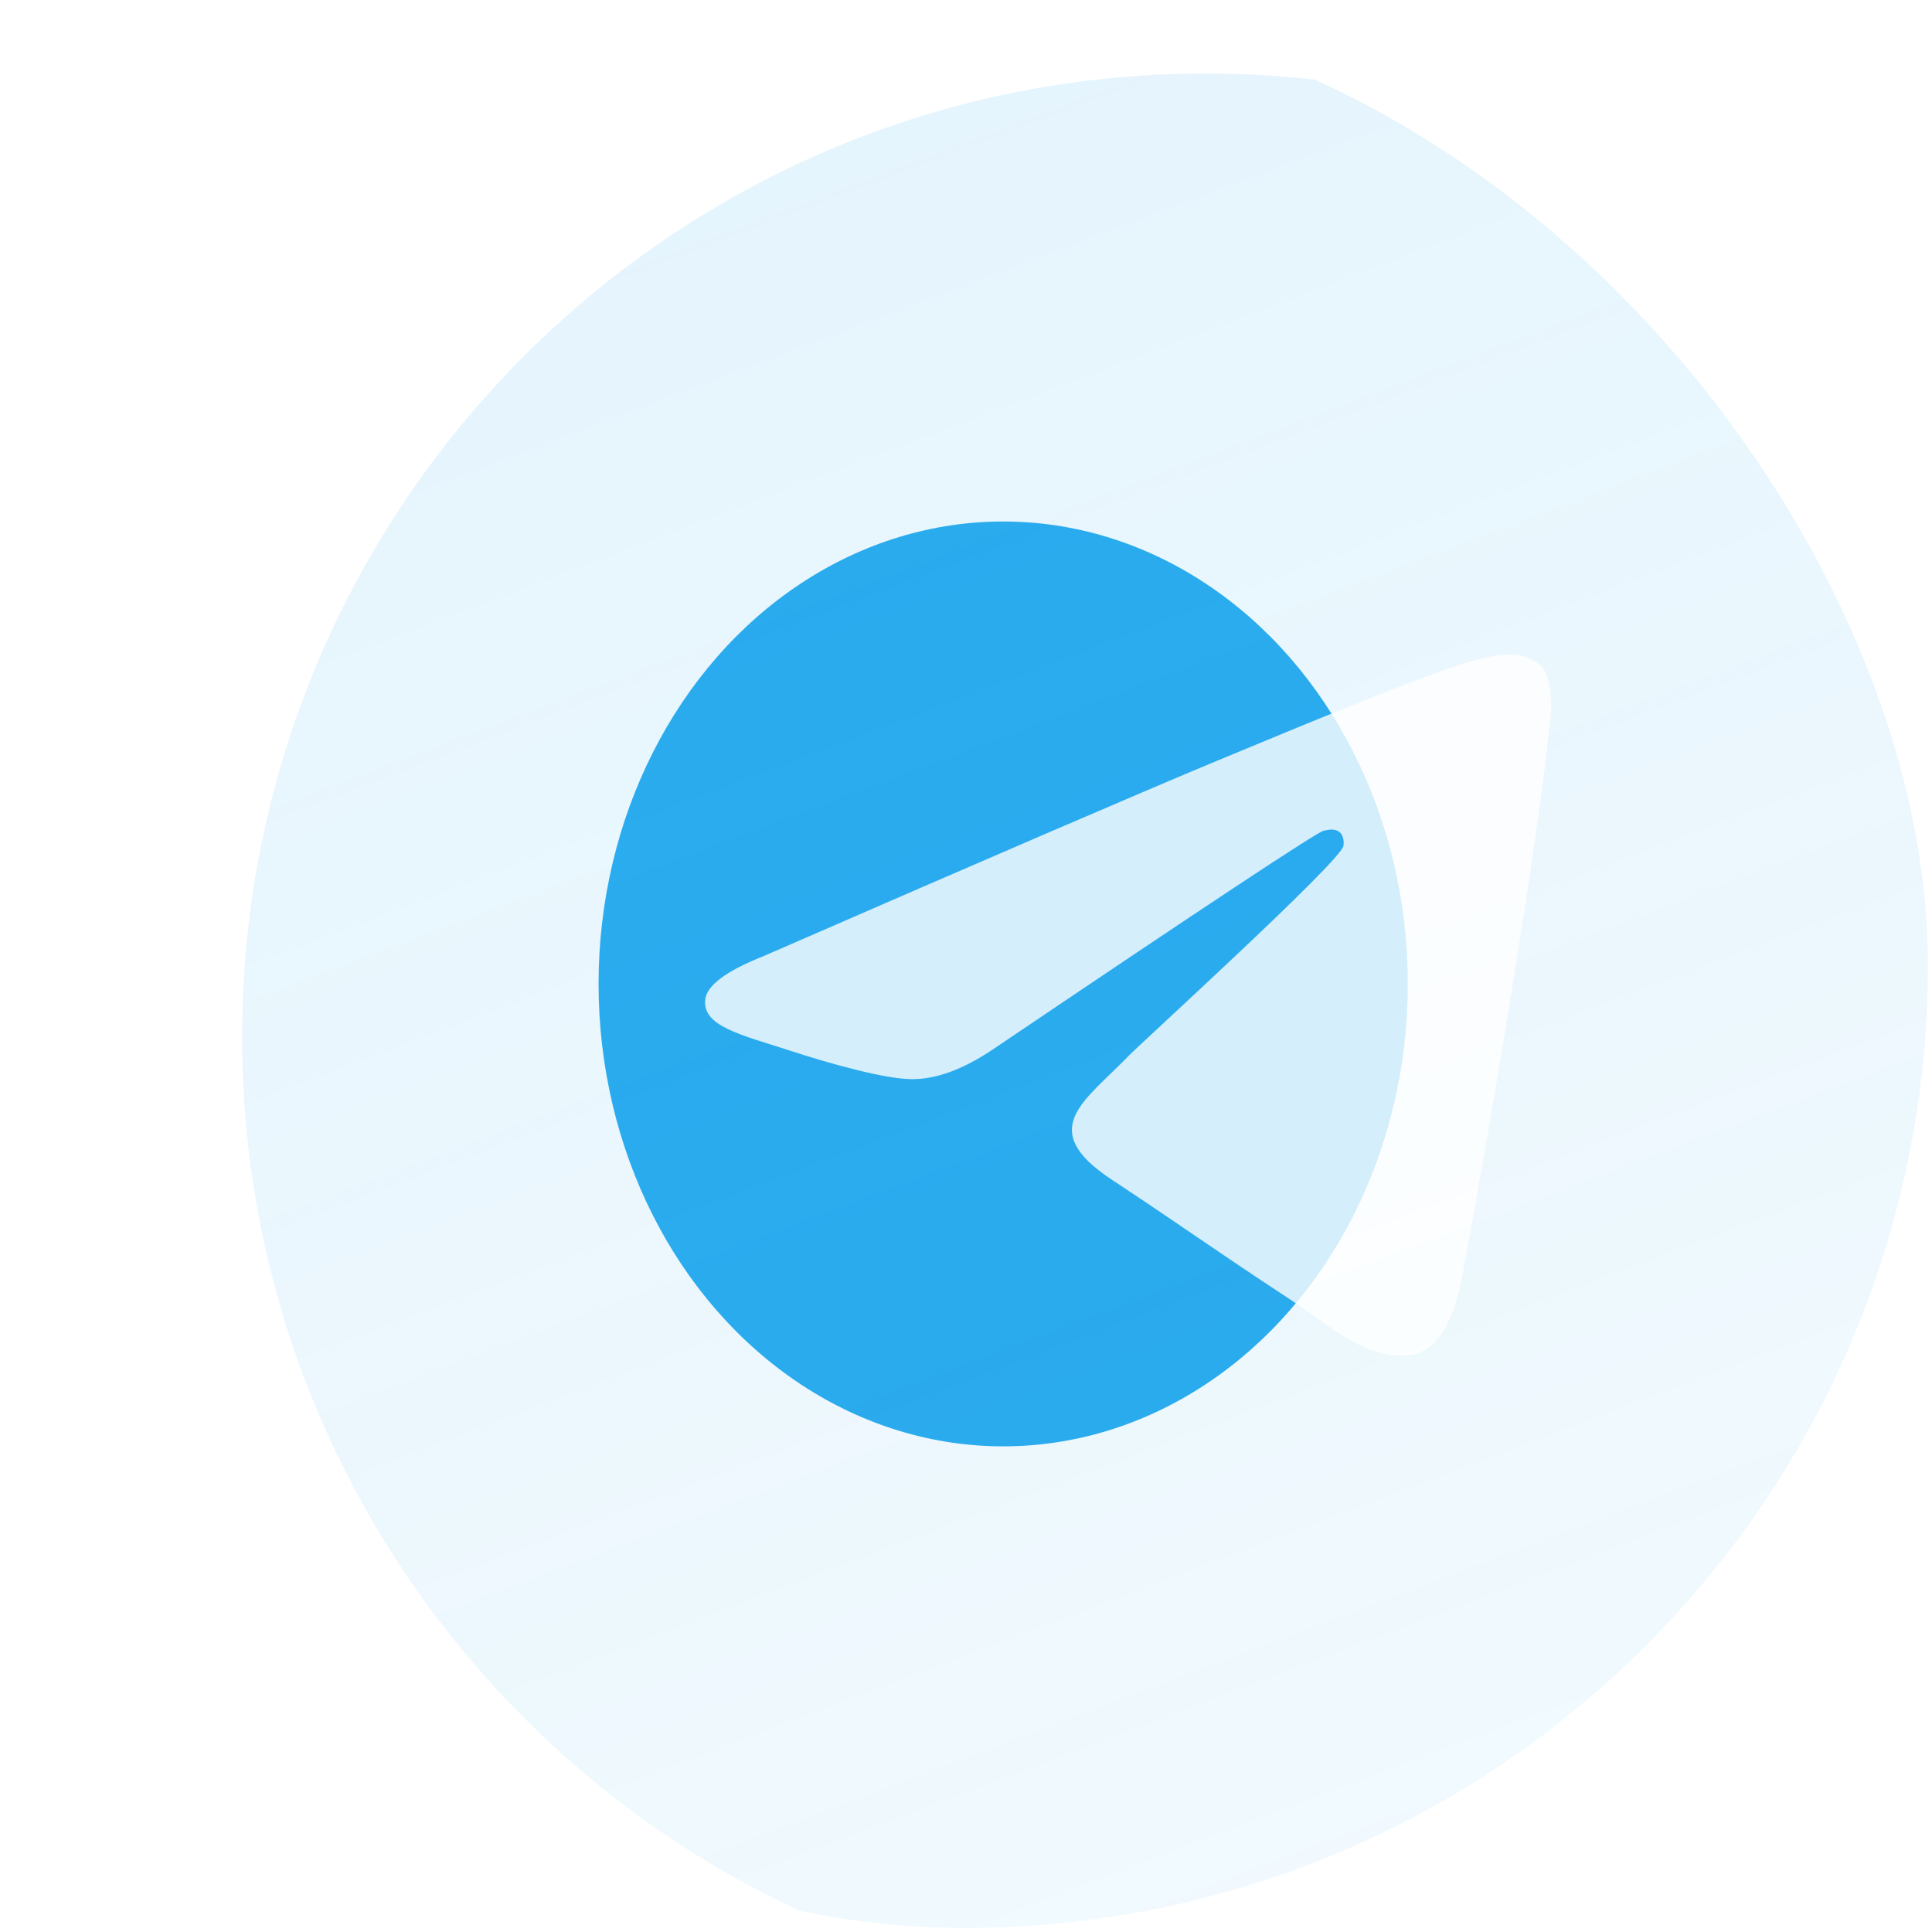 <svg width="248" height="248" viewBox="0 0 248 248" fill="none" xmlns="http://www.w3.org/2000/svg">
<g clip-path="url(#clip0_9697_6458)">
<g filter="url(#filter0_f_9697_6458)">
<ellipse cx="128.774" cy="126.301" rx="51.94" ry="59.36" fill="#2AABEE"/>
</g>
<g filter="url(#filter1_biiii_9697_6458)">
<path d="M123.828 247.495C192.127 247.495 247.495 192.127 247.495 123.828C247.495 55.529 192.127 0.162 123.828 0.162C55.529 0.162 0.162 55.529 0.162 123.828C0.162 192.127 55.529 247.495 123.828 247.495Z" fill="url(#paint0_linear_9697_6458)"/>
</g>
<g filter="url(#filter2_biiii_9697_6458)">
<path fill-rule="evenodd" clip-rule="evenodd" d="M67.055 113.475C96.207 100.774 115.646 92.4 125.372 88.355C153.143 76.804 158.914 74.797 162.675 74.731C163.502 74.717 165.352 74.922 166.55 75.894C167.562 76.715 167.84 77.824 167.973 78.602C168.107 79.38 168.272 81.153 168.141 82.539C166.636 98.351 160.124 136.723 156.811 154.434C155.409 161.927 152.649 164.44 149.977 164.686C144.17 165.22 139.76 160.848 134.136 157.161C125.334 151.392 120.362 147.8 111.819 142.17C101.946 135.664 108.346 132.088 113.973 126.244C115.445 124.715 141.032 101.442 141.527 99.331C141.589 99.067 141.647 98.082 141.062 97.563C140.477 97.043 139.614 97.221 138.991 97.362C138.109 97.562 124.048 106.856 96.811 125.242C92.82 127.982 89.205 129.317 85.966 129.247C82.396 129.17 75.527 127.229 70.422 125.569C64.159 123.533 59.182 122.457 59.615 119C59.841 117.199 62.321 115.357 67.055 113.475Z" fill="white" fill-opacity="0.8"/>
</g>
</g>
<defs>
<filter id="filter0_f_9697_6458" x="-121.032" y="-130.925" width="499.612" height="514.452" filterUnits="userSpaceOnUse" color-interpolation-filters="sRGB">
<feFlood flood-opacity="0" result="BackgroundImageFix"/>
<feBlend mode="normal" in="SourceGraphic" in2="BackgroundImageFix" result="shape"/>
<feGaussianBlur stdDeviation="98.933" result="effect1_foregroundBlur_9697_6458"/>
</filter>
<filter id="filter1_biiii_9697_6458" x="-64.763" y="-64.763" width="377.182" height="377.182" filterUnits="userSpaceOnUse" color-interpolation-filters="sRGB">
<feFlood flood-opacity="0" result="BackgroundImageFix"/>
<feGaussianBlur in="BackgroundImageFix" stdDeviation="32.462"/>
<feComposite in2="SourceAlpha" operator="in" result="effect1_backgroundBlur_9697_6458"/>
<feBlend mode="normal" in="SourceGraphic" in2="effect1_backgroundBlur_9697_6458" result="shape"/>
<feColorMatrix in="SourceAlpha" type="matrix" values="0 0 0 0 0 0 0 0 0 0 0 0 0 0 0 0 0 0 127 0" result="hardAlpha"/>
<feOffset dx="30.917" dy="30.917"/>
<feGaussianBlur stdDeviation="35.554"/>
<feComposite in2="hardAlpha" operator="arithmetic" k2="-1" k3="1"/>
<feColorMatrix type="matrix" values="0 0 0 0 0.165 0 0 0 0 0.671 0 0 0 0 0.933 0 0 0 0.18 0"/>
<feBlend mode="normal" in2="shape" result="effect2_innerShadow_9697_6458"/>
<feColorMatrix in="SourceAlpha" type="matrix" values="0 0 0 0 0 0 0 0 0 0 0 0 0 0 0 0 0 0 127 0" result="hardAlpha"/>
<feMorphology radius="6.183" operator="erode" in="SourceAlpha" result="effect3_innerShadow_9697_6458"/>
<feOffset dy="6.183"/>
<feGaussianBlur stdDeviation="9.275"/>
<feComposite in2="hardAlpha" operator="arithmetic" k2="-1" k3="1"/>
<feColorMatrix type="matrix" values="0 0 0 0 1 0 0 0 0 1 0 0 0 0 1 0 0 0 0.05 0"/>
<feBlend mode="normal" in2="effect2_innerShadow_9697_6458" result="effect3_innerShadow_9697_6458"/>
<feColorMatrix in="SourceAlpha" type="matrix" values="0 0 0 0 0 0 0 0 0 0 0 0 0 0 0 0 0 0 127 0" result="hardAlpha"/>
<feOffset dy="3.092"/>
<feComposite in2="hardAlpha" operator="arithmetic" k2="-1" k3="1"/>
<feColorMatrix type="matrix" values="0 0 0 0 1 0 0 0 0 1 0 0 0 0 1 0 0 0 0.05 0"/>
<feBlend mode="normal" in2="effect3_innerShadow_9697_6458" result="effect4_innerShadow_9697_6458"/>
<feColorMatrix in="SourceAlpha" type="matrix" values="0 0 0 0 0 0 0 0 0 0 0 0 0 0 0 0 0 0 127 0" result="hardAlpha"/>
<feOffset dy="-30.917"/>
<feGaussianBlur stdDeviation="15.458"/>
<feComposite in2="hardAlpha" operator="arithmetic" k2="-1" k3="1"/>
<feColorMatrix type="matrix" values="0 0 0 0 0.165 0 0 0 0 0.671 0 0 0 0 0.933 0 0 0 0.4 0"/>
<feBlend mode="overlay" in2="effect4_innerShadow_9697_6458" result="effect5_innerShadow_9697_6458"/>
</filter>
<filter id="filter2_biiii_9697_6458" x="-138.277" y="-123.135" width="504.331" height="485.732" filterUnits="userSpaceOnUse" color-interpolation-filters="sRGB">
<feFlood flood-opacity="0" result="BackgroundImageFix"/>
<feGaussianBlur in="BackgroundImageFix" stdDeviation="98.933"/>
<feComposite in2="SourceAlpha" operator="in" result="effect1_backgroundBlur_9697_6458"/>
<feBlend mode="normal" in="SourceGraphic" in2="effect1_backgroundBlur_9697_6458" result="shape"/>
<feColorMatrix in="SourceAlpha" type="matrix" values="0 0 0 0 0 0 0 0 0 0 0 0 0 0 0 0 0 0 127 0" result="hardAlpha"/>
<feOffset dx="30.917" dy="30.917"/>
<feGaussianBlur stdDeviation="35.554"/>
<feComposite in2="hardAlpha" operator="arithmetic" k2="-1" k3="1"/>
<feColorMatrix type="matrix" values="0 0 0 0 1 0 0 0 0 1 0 0 0 0 1 0 0 0 0.18 0"/>
<feBlend mode="normal" in2="shape" result="effect2_innerShadow_9697_6458"/>
<feColorMatrix in="SourceAlpha" type="matrix" values="0 0 0 0 0 0 0 0 0 0 0 0 0 0 0 0 0 0 127 0" result="hardAlpha"/>
<feMorphology radius="6.183" operator="erode" in="SourceAlpha" result="effect3_innerShadow_9697_6458"/>
<feOffset dy="6.183"/>
<feGaussianBlur stdDeviation="9.275"/>
<feComposite in2="hardAlpha" operator="arithmetic" k2="-1" k3="1"/>
<feColorMatrix type="matrix" values="0 0 0 0 1 0 0 0 0 1 0 0 0 0 1 0 0 0 0.05 0"/>
<feBlend mode="normal" in2="effect2_innerShadow_9697_6458" result="effect3_innerShadow_9697_6458"/>
<feColorMatrix in="SourceAlpha" type="matrix" values="0 0 0 0 0 0 0 0 0 0 0 0 0 0 0 0 0 0 127 0" result="hardAlpha"/>
<feOffset dy="3.092"/>
<feComposite in2="hardAlpha" operator="arithmetic" k2="-1" k3="1"/>
<feColorMatrix type="matrix" values="0 0 0 0 1 0 0 0 0 1 0 0 0 0 1 0 0 0 0.05 0"/>
<feBlend mode="normal" in2="effect3_innerShadow_9697_6458" result="effect4_innerShadow_9697_6458"/>
<feColorMatrix in="SourceAlpha" type="matrix" values="0 0 0 0 0 0 0 0 0 0 0 0 0 0 0 0 0 0 127 0" result="hardAlpha"/>
<feOffset dy="-30.917"/>
<feGaussianBlur stdDeviation="15.458"/>
<feComposite in2="hardAlpha" operator="arithmetic" k2="-1" k3="1"/>
<feColorMatrix type="matrix" values="0 0 0 0 1 0 0 0 0 1 0 0 0 0 1 0 0 0 0.4 0"/>
<feBlend mode="overlay" in2="effect4_innerShadow_9697_6458" result="effect5_innerShadow_9697_6458"/>
</filter>
<linearGradient id="paint0_linear_9697_6458" x1="123.828" y1="489.745" x2="-39.123" y2="57.821" gradientUnits="userSpaceOnUse">
<stop stop-color="#2AABEE" stop-opacity="0.01"/>
<stop offset="1" stop-color="#2AABEE" stop-opacity="0.12"/>
</linearGradient>
<clipPath id="clip0_9697_6458">
<rect x="0.162" y="0.163" width="247.332" height="247.332" rx="123.666" fill="white"/>
</clipPath>
</defs>
</svg>
